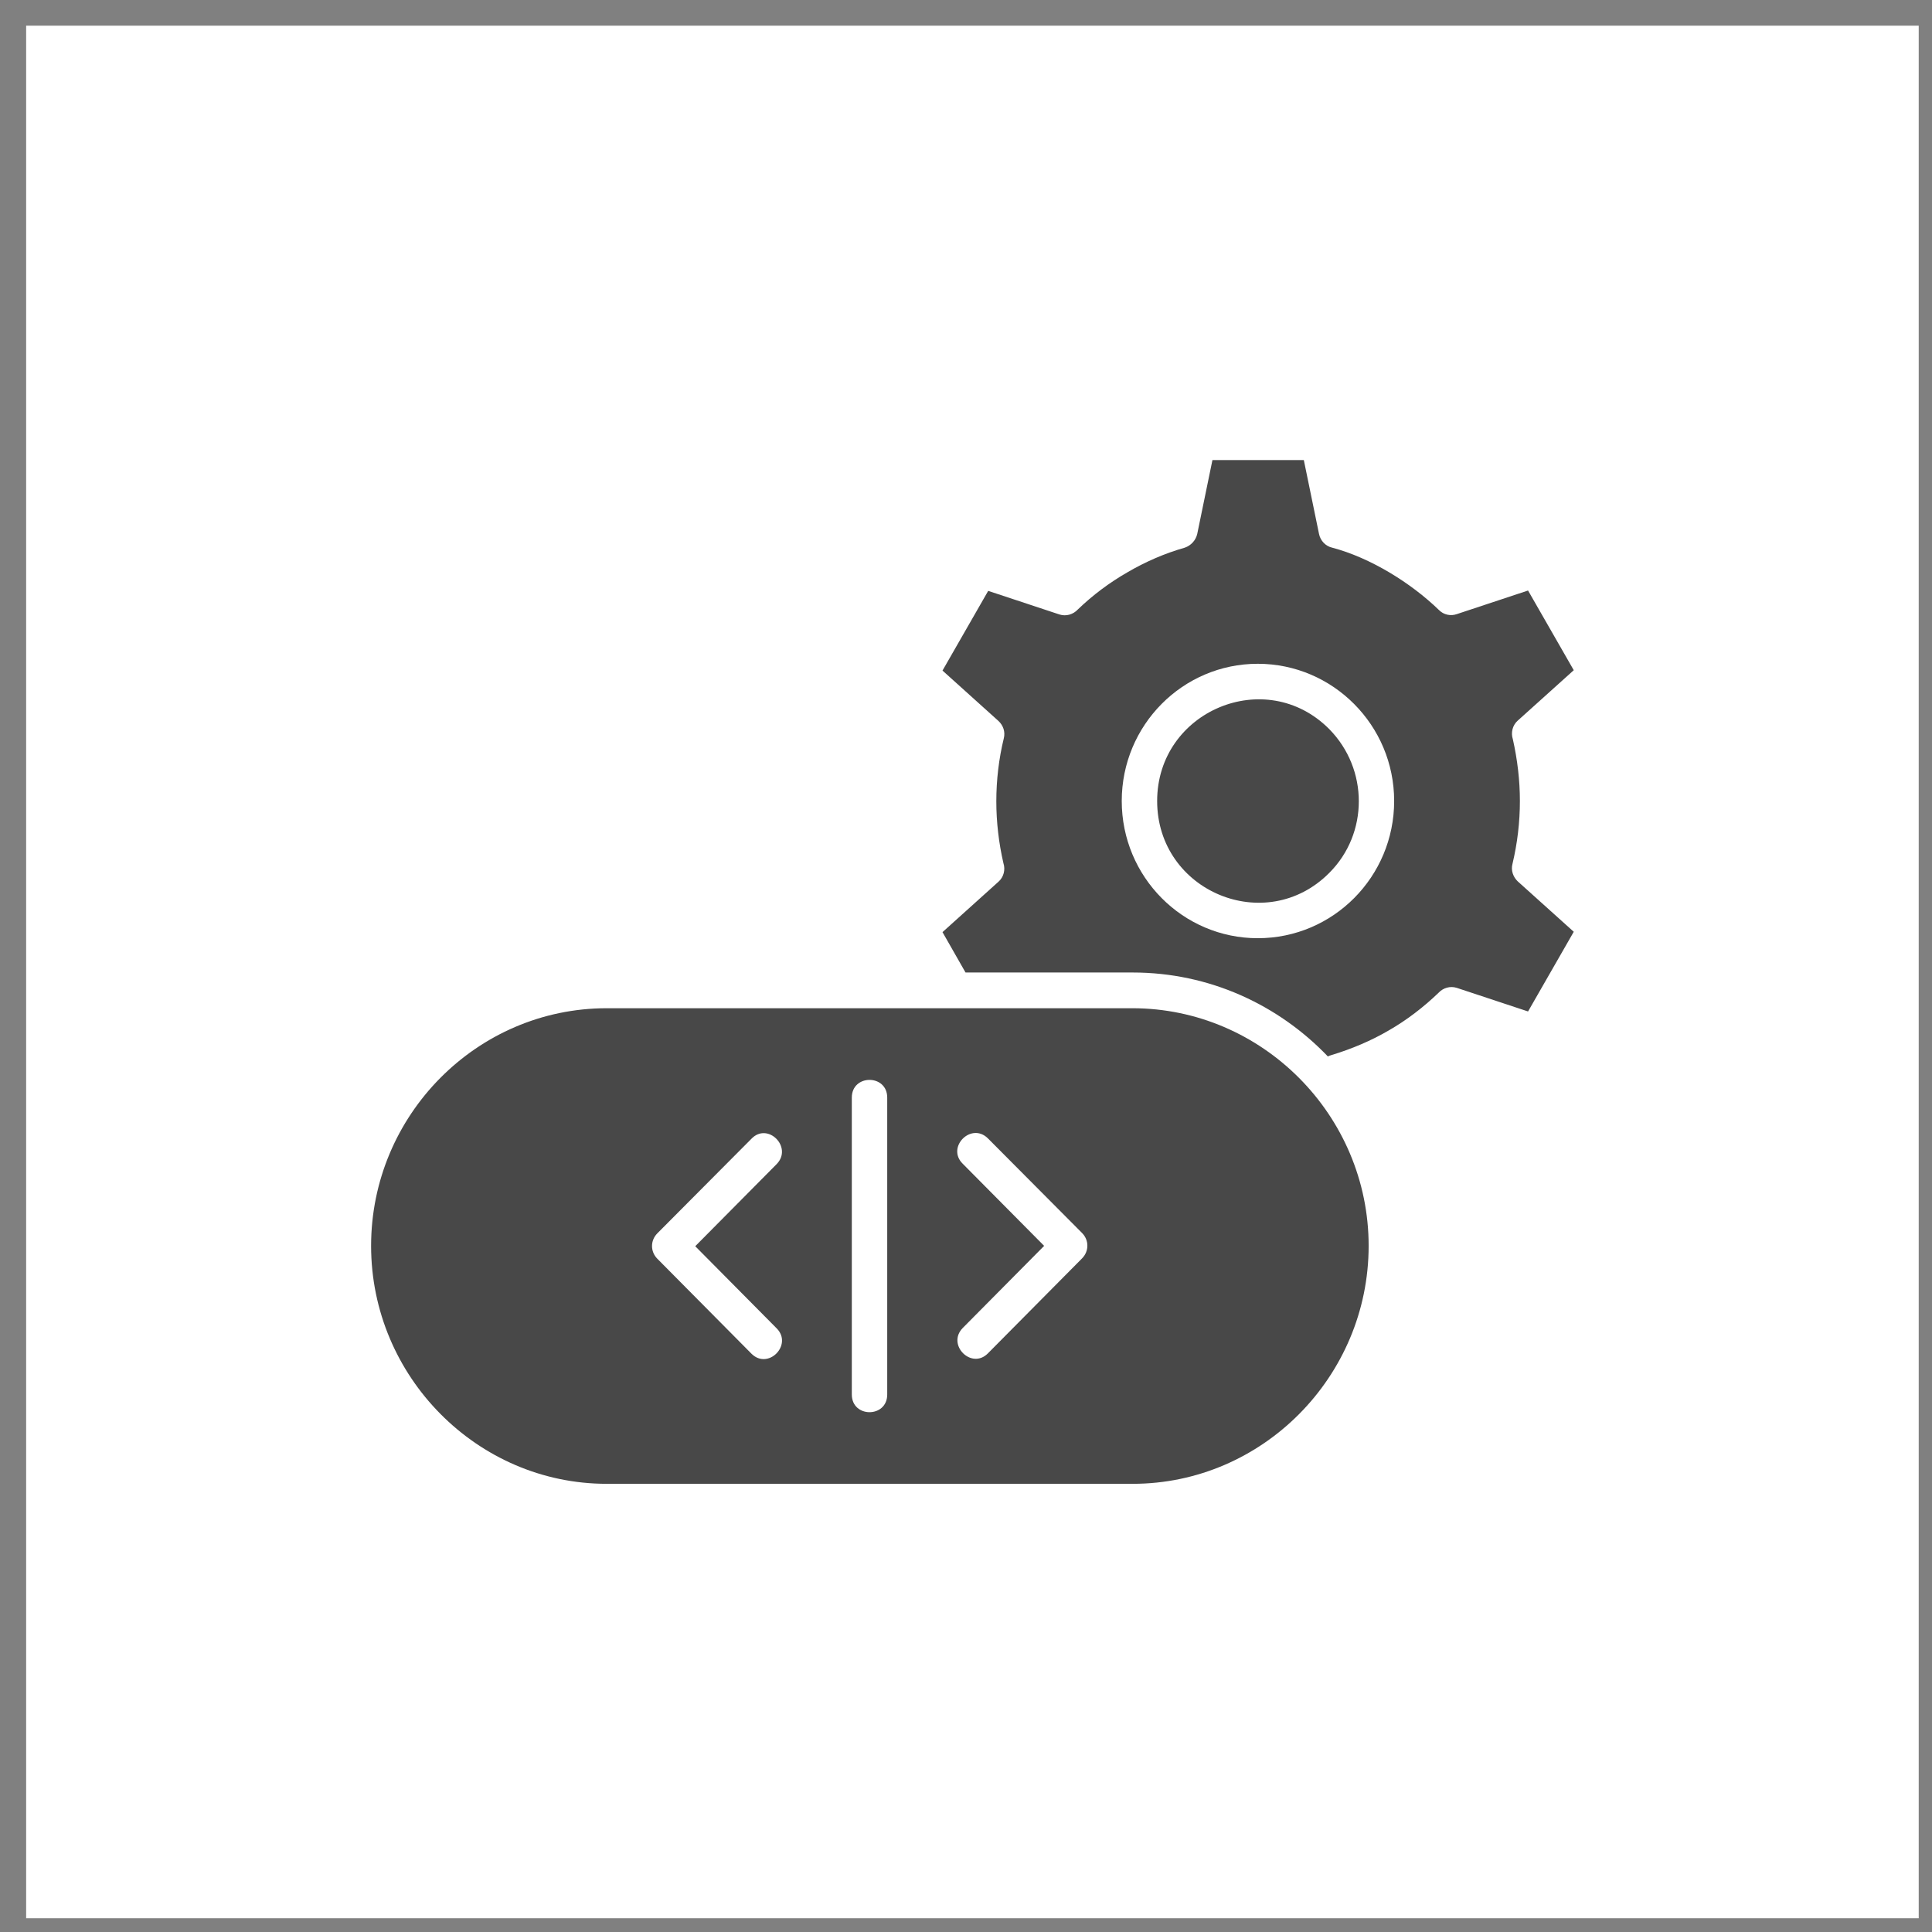 <svg width="49" height="49" viewBox="0 0 49 49" fill="none" xmlns="http://www.w3.org/2000/svg">
<rect x="0" y="0" width="49" height="49" fill="#808080" stroke="none"/>
<rect x="0.663" y="0.651" width="48" height="48" fill="white"/>
<path d="M33.715 18.494C32.106 16.871 29.348 18.031 29.348 20.315C29.348 22.608 32.106 23.759 33.715 22.137C34.712 21.14 34.712 19.509 33.715 18.494ZM31.9 16.835C33.805 16.835 35.359 18.394 35.359 20.315C35.359 22.236 33.813 23.795 31.9 23.795C29.995 23.795 28.45 22.236 28.45 20.315C28.45 18.394 29.995 16.835 31.9 16.835ZM28.719 25.571H15.387C12.098 25.571 9.412 28.281 9.412 31.598C9.412 34.915 12.107 37.633 15.387 37.633H28.728C32.017 37.633 34.712 34.915 34.712 31.598C34.712 28.281 32.008 25.571 28.719 25.571ZM24.488 24.665H28.728C30.669 24.665 32.421 25.481 33.679 26.795C33.706 26.777 33.742 26.768 33.769 26.759C34.281 26.604 34.775 26.396 35.224 26.133C35.682 25.87 36.105 25.544 36.482 25.182C36.599 25.055 36.778 25 36.949 25.055L38.755 25.653L39.914 23.632L38.494 22.354C38.378 22.245 38.315 22.073 38.36 21.91C38.485 21.384 38.548 20.85 38.548 20.315C38.548 19.789 38.485 19.264 38.369 18.747C38.315 18.584 38.36 18.394 38.494 18.276L39.914 16.998L38.755 14.977L36.949 15.575C36.796 15.63 36.617 15.594 36.5 15.476C35.781 14.778 34.748 14.143 33.787 13.89C33.625 13.854 33.49 13.718 33.454 13.545L33.068 11.669H30.75L30.364 13.545C30.328 13.699 30.211 13.835 30.049 13.89C29.537 14.035 29.043 14.252 28.594 14.515C28.135 14.778 27.713 15.095 27.336 15.458C27.219 15.584 27.039 15.639 26.869 15.584L25.063 14.986L23.904 17.007L25.323 18.285C25.44 18.394 25.503 18.557 25.458 18.729C25.332 19.246 25.269 19.789 25.269 20.324C25.269 20.85 25.332 21.384 25.449 21.892C25.503 22.055 25.458 22.245 25.323 22.363L23.904 23.641L24.488 24.665ZM24.416 29.514C23.994 29.097 24.631 28.453 25.054 28.87L27.444 31.272C27.623 31.453 27.623 31.734 27.444 31.915L25.054 34.326C24.64 34.743 24.003 34.108 24.416 33.682L26.482 31.598L24.416 29.514ZM21.604 27.837C21.604 27.239 22.502 27.239 22.502 27.837V35.368C22.502 35.966 21.604 35.966 21.604 35.368V27.837ZM19.061 28.879C19.474 28.453 20.112 29.097 19.699 29.523L17.633 31.607L19.699 33.691C20.112 34.108 19.483 34.752 19.061 34.335L16.671 31.924C16.492 31.743 16.492 31.462 16.671 31.281L19.061 28.879Z" fill="#484848"/>
</svg>
